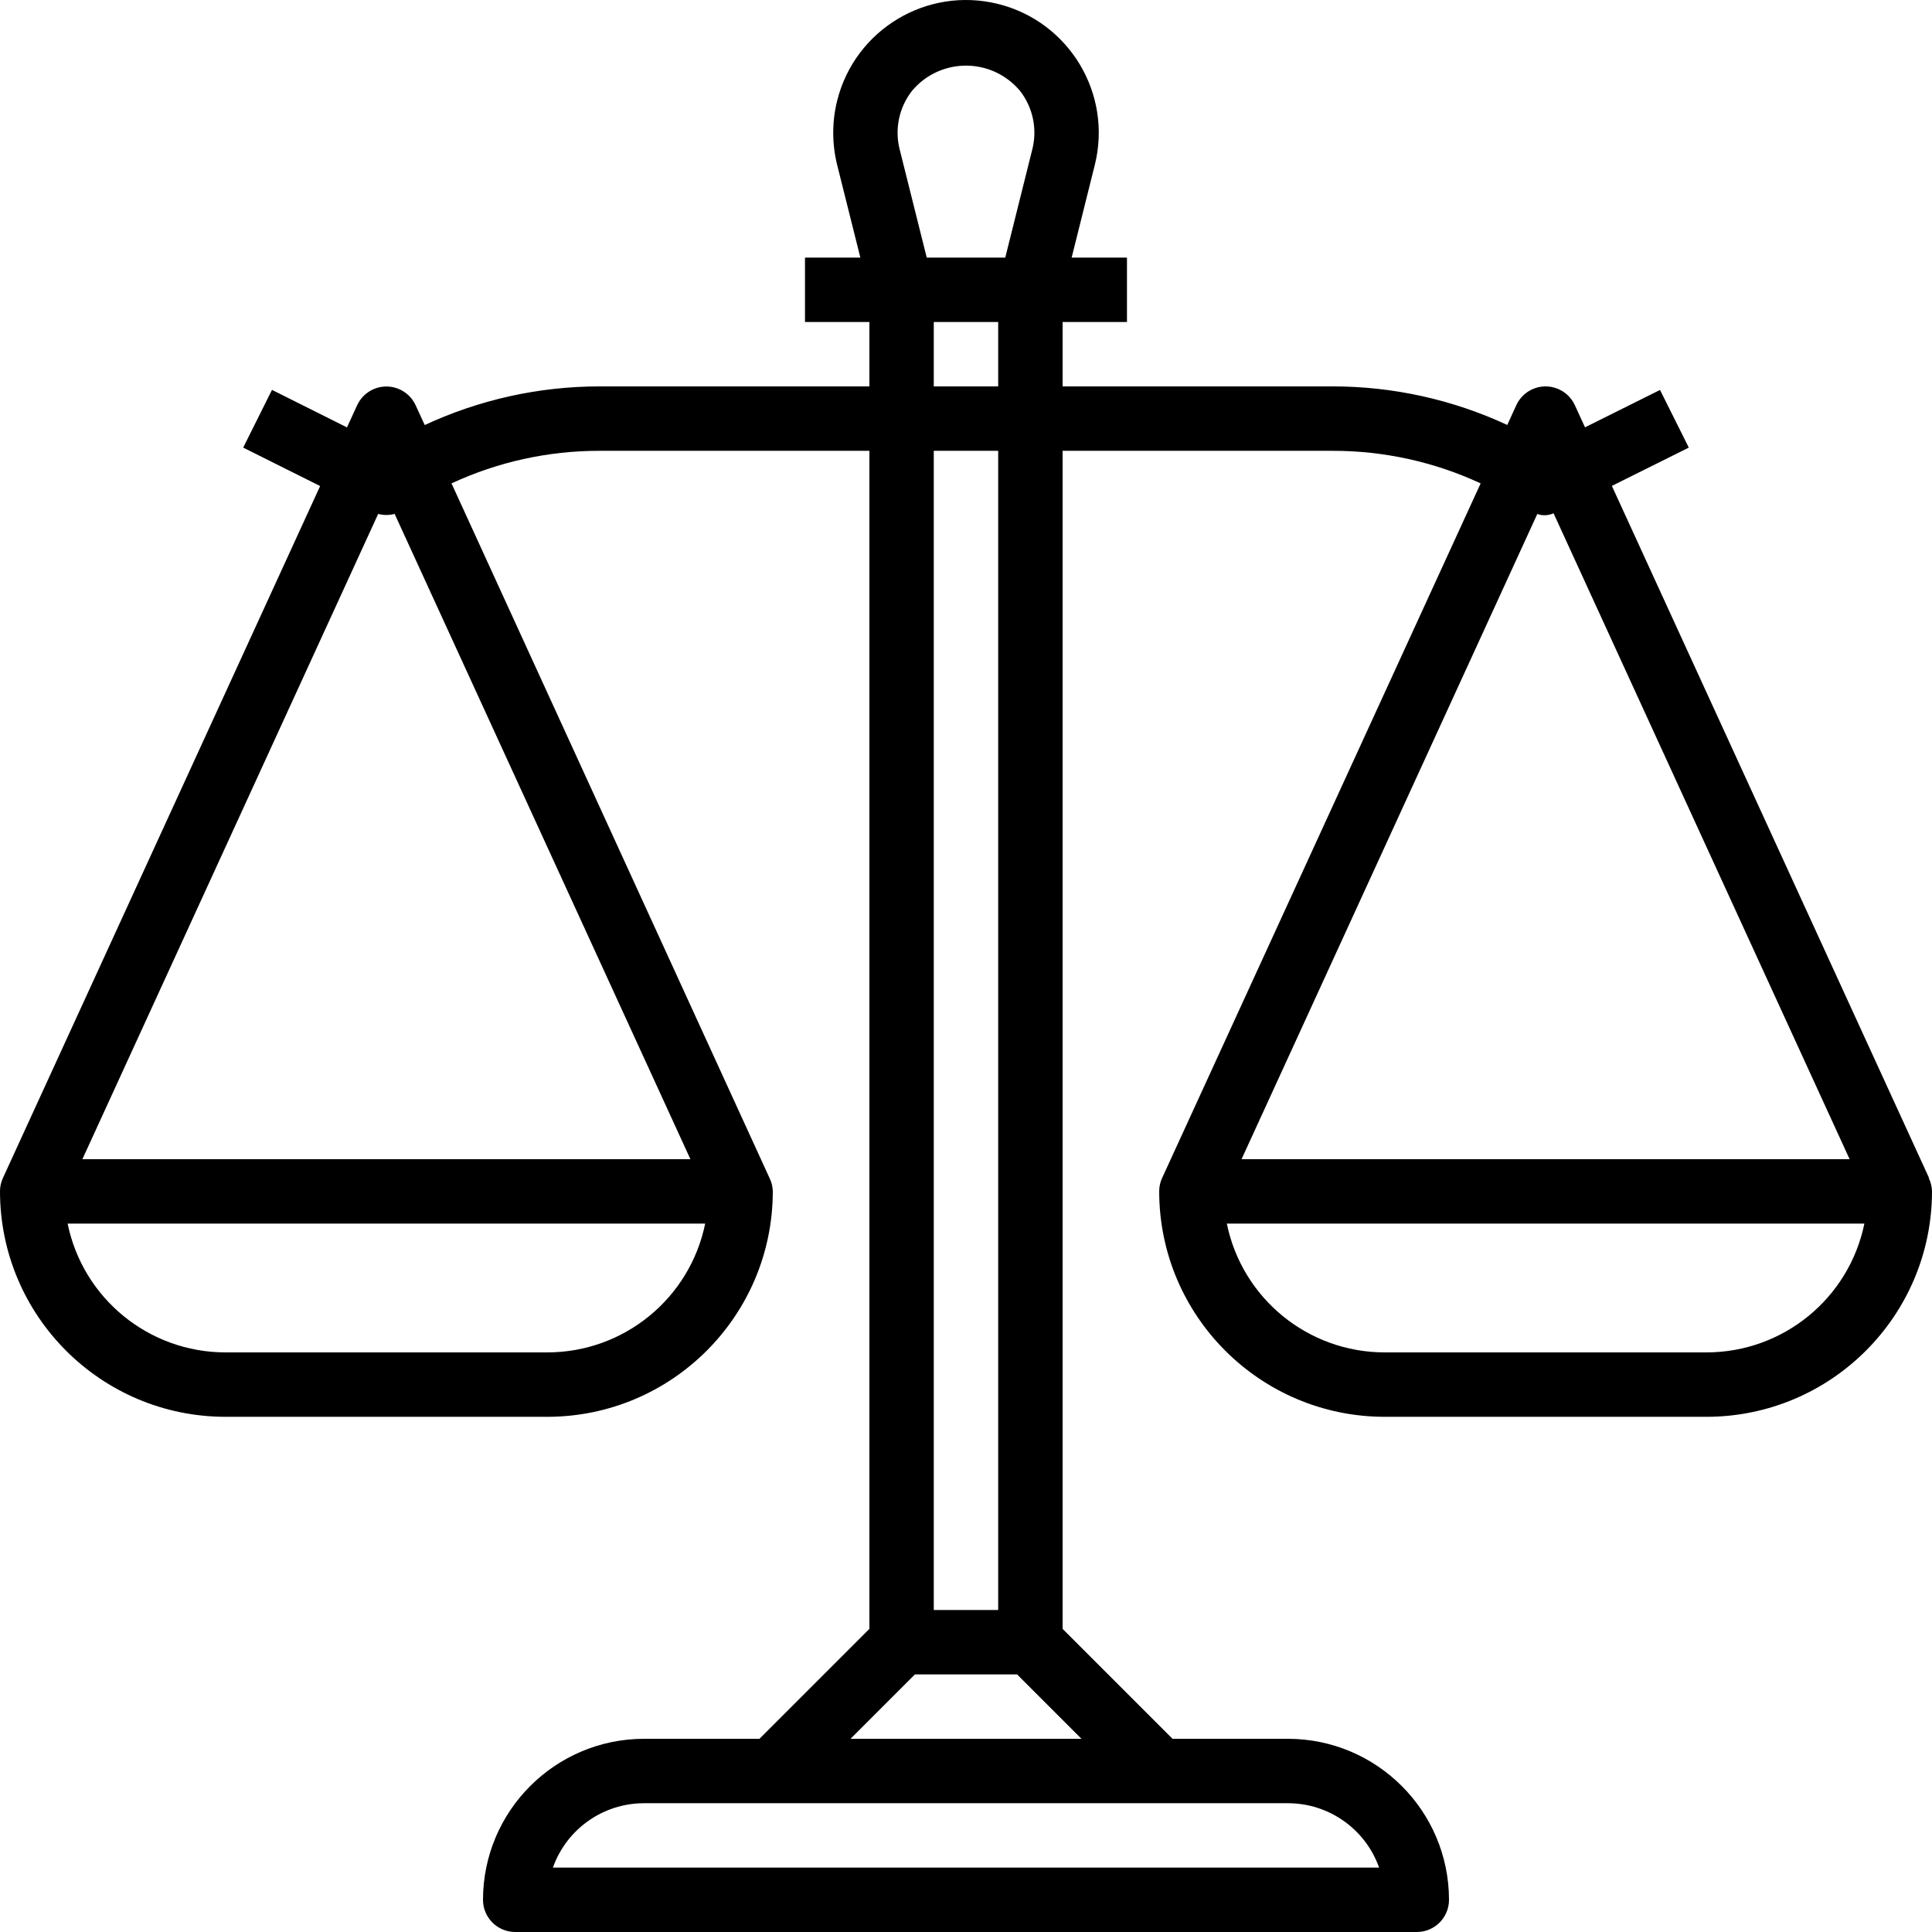 <svg width="50" height="50" viewBox="0 0 50 50" fill="none" xmlns="http://www.w3.org/2000/svg">
<path d="M49.916 30.489L49.924 30.486L41.715 12.575L43.706 11.584L42.961 10.092L41.02 11.059L40.757 10.486C40.565 10.068 40.071 9.884 39.652 10.076C39.471 10.159 39.325 10.305 39.242 10.486L39.008 10.998C37.596 10.342 36.057 10.001 34.5 10H27.5V8.334H29.166V6.667H27.734L28.333 4.27C28.793 2.429 27.674 0.563 25.833 0.103C23.992 -0.357 22.127 0.763 21.666 2.604C21.53 3.15 21.53 3.723 21.666 4.27L22.266 6.667H20.833V8.334H22.5V10H15.504C13.945 10.002 12.405 10.343 10.992 11L10.757 10.489C10.566 10.07 10.071 9.887 9.653 10.078C9.471 10.162 9.326 10.307 9.242 10.489L8.98 11.061L7.039 10.09L6.294 11.584L8.285 12.579L0.076 30.486C0.025 30.595 -0.001 30.714 1.10755e-05 30.834C0.004 34.054 2.613 36.663 5.833 36.667H14.167C17.387 36.663 19.996 34.054 20 30.834C19.998 30.714 19.969 30.596 19.916 30.489L11.685 12.51C12.882 11.954 14.185 11.667 15.504 11.667H22.5V42.155L19.655 45H16.666C14.367 45.003 12.503 46.867 12.5 49.167C12.5 49.627 12.873 50 13.333 50H36.666C37.127 50 37.5 49.627 37.5 49.167C37.497 46.867 35.633 45.003 33.333 45H30.345L27.5 42.155V11.667H34.5C35.819 11.667 37.122 11.954 38.319 12.51L30.076 30.486C30.025 30.595 29.999 30.714 30 30.834C30.003 34.054 32.613 36.663 35.833 36.667H44.166C47.386 36.663 49.996 34.054 50 30.834C49.998 30.714 49.969 30.596 49.916 30.489ZM14.167 35H5.833C3.854 34.998 2.148 33.606 1.75 31.667H18.25C17.852 33.606 16.146 34.998 14.167 35ZM17.868 30H2.132L9.787 13.3C9.926 13.337 10.073 13.337 10.213 13.3L17.868 30ZM23.606 2.347C24.255 1.577 25.405 1.479 26.175 2.128C26.254 2.195 26.327 2.268 26.394 2.347C26.731 2.776 26.85 3.337 26.716 3.865L26.016 6.667H23.984L23.283 3.865C23.149 3.337 23.269 2.776 23.606 2.347ZM24.166 10V8.334H25.833V10H24.166ZM25.833 11.667V41.667H24.166V11.667H25.833ZM33.333 46.667C34.392 46.668 35.336 47.335 35.691 48.333H14.309C14.664 47.335 15.607 46.668 16.666 46.667H33.333ZM27.988 45H22.012L23.678 43.334H26.322L27.988 45ZM39.785 13.302C39.922 13.351 40.073 13.344 40.206 13.284L47.868 30H32.131L39.785 13.302ZM44.166 35H35.833C33.854 34.998 32.148 33.606 31.75 31.667H48.25C47.851 33.606 46.146 34.998 44.166 35Z" fill="black"/>
</svg>
